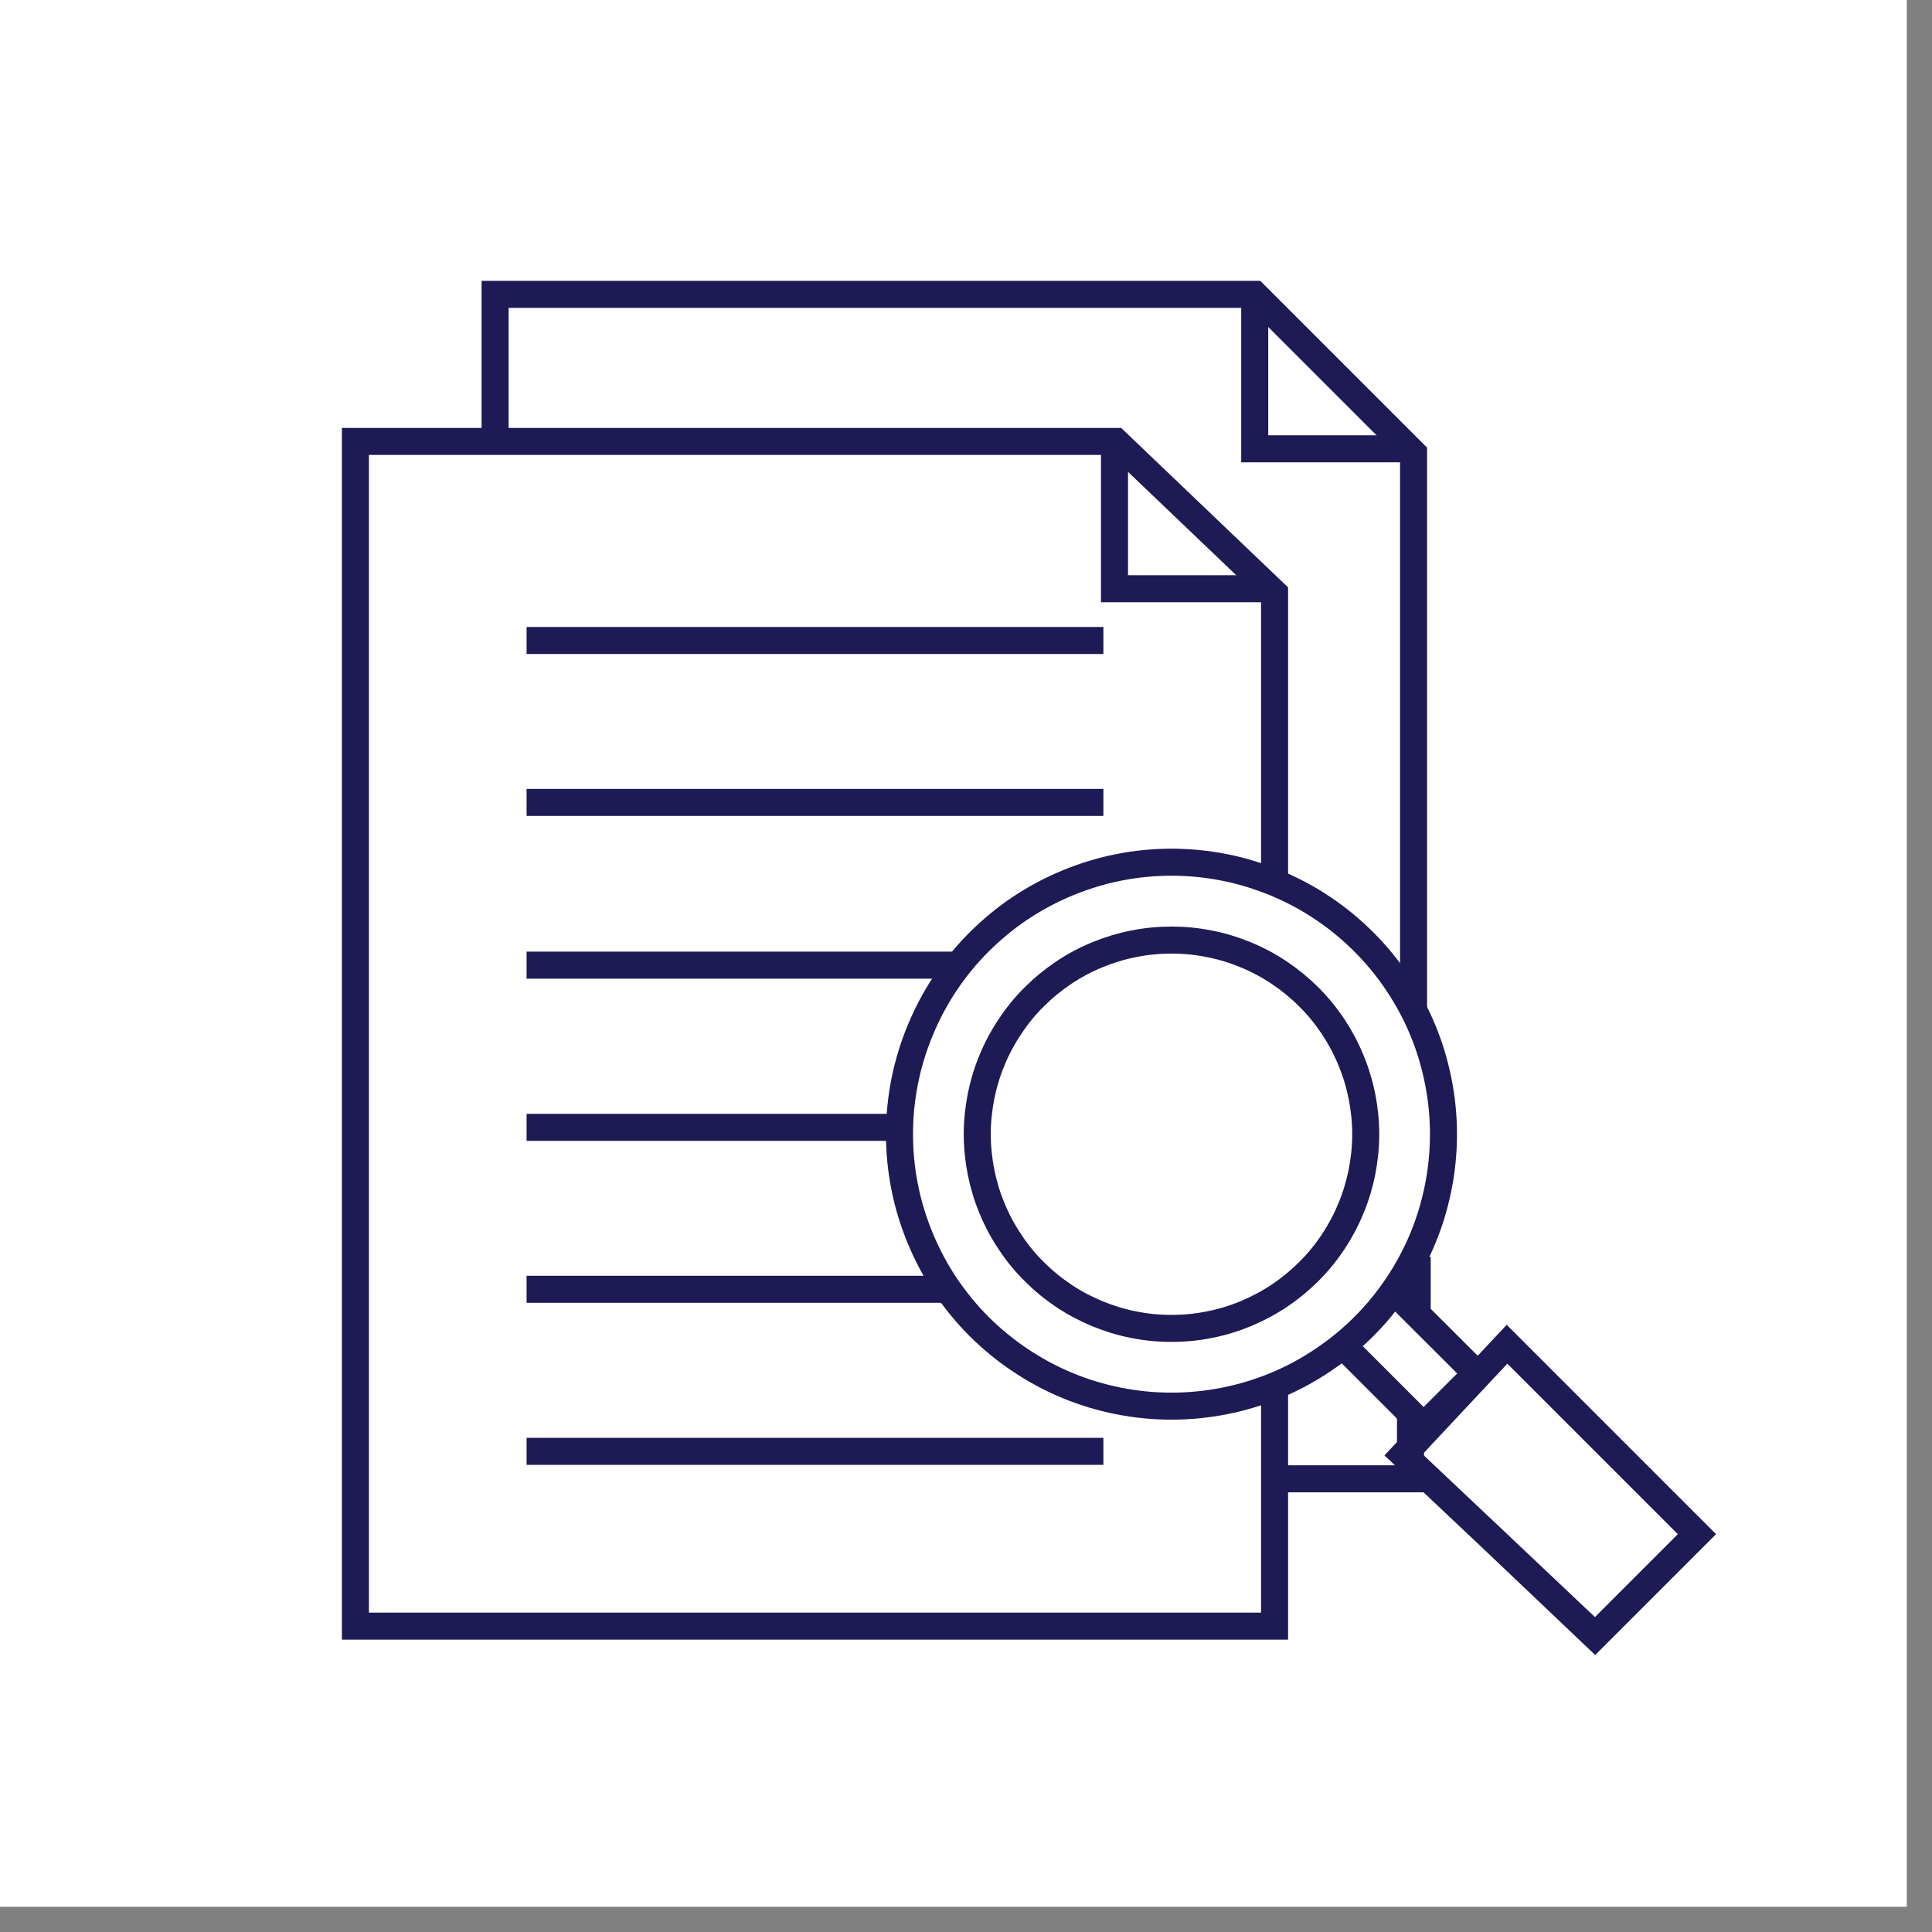 <svg xmlns="http://www.w3.org/2000/svg" xmlns:xlink="http://www.w3.org/1999/xlink" width="75" zoomAndPan="magnify" viewBox="0 0 56.25 56.25" height="75" preserveAspectRatio="xMidYMid meet" version="1.0"><rect x="0" y="0" width="56.25" height="56.25" fill="#808080" stroke="none"/><defs><clipPath id="79e48e6abf"><path d="M 0 0 L 55.512 0 L 55.512 55.512 L 0 55.512 Z M 0 0 " clip-rule="nonzero"/></clipPath><clipPath id="231b977755"><path d="M 1.777 1 L 49 1 L 49 55.512 L 1.777 55.512 Z M 1.777 1 " clip-rule="nonzero"/></clipPath><clipPath id="fe866902f1"><path d="M 29 28 L 55.512 28 L 55.512 55.512 L 29 55.512 Z M 29 28 " clip-rule="nonzero"/></clipPath></defs><g clip-path="url(#79e48e6abf)"><path fill="#ffffff" d="M 0 0 L 55.512 0 L 55.512 55.512 L 0 55.512 Z M 0 0 " fill-opacity="1" fill-rule="nonzero"/><path fill="#ffffff" d="M 0 0 L 55.512 0 L 55.512 55.512 L 0 55.512 Z M 0 0 " fill-opacity="1" fill-rule="nonzero"/></g><g clip-path="url(#231b977755)"><path stroke-linecap="butt" transform="matrix(0.562, 0, 0, 0.562, 1.776, -0)" fill="none" stroke-linejoin="miter" d="M 62.87 45.743 L 62.87 30.729 L 54.641 22.868 L 15.252 22.868 L 15.252 84.243 L 62.87 84.243 L 62.87 72.09 " stroke="#1d1a55" stroke-width="1.4" stroke-opacity="1" stroke-miterlimit="10"/></g><path stroke-linecap="butt" transform="matrix(0.562, 0, 0, 0.562, 1.776, -0)" fill="none" stroke-linejoin="miter" d="M 24.12 33.181 L 54.002 33.181 " stroke="#1d1a55" stroke-width="1.4" stroke-opacity="1" stroke-miterlimit="10"/><path stroke-linecap="butt" transform="matrix(0.562, 0, 0, 0.562, 1.776, -0)" fill="none" stroke-linejoin="miter" d="M 24.12 41.569 L 54.002 41.569 " stroke="#1d1a55" stroke-width="1.4" stroke-opacity="1" stroke-miterlimit="10"/><path stroke-linecap="butt" transform="matrix(0.562, 0, 0, 0.562, 1.776, -0)" fill="none" stroke-linejoin="miter" d="M 24.12 50 L 46.3 50 " stroke="#1d1a55" stroke-width="1.4" stroke-opacity="1" stroke-miterlimit="10"/><path stroke-linecap="butt" transform="matrix(0.562, 0, 0, 0.562, 1.776, -0)" fill="none" stroke-linejoin="miter" d="M 24.12 58.403 L 43.481 58.403 " stroke="#1d1a55" stroke-width="1.4" stroke-opacity="1" stroke-miterlimit="10"/><path stroke-linecap="butt" transform="matrix(0.562, 0, 0, 0.562, 1.776, -0)" fill="none" stroke-linejoin="miter" d="M 24.12 66.792 L 45.96 66.792 " stroke="#1d1a55" stroke-width="1.4" stroke-opacity="1" stroke-miterlimit="10"/><path stroke-linecap="butt" transform="matrix(0.562, 0, 0, 0.562, 1.776, -0)" fill="none" stroke-linejoin="miter" d="M 24.12 75.188 L 54.002 75.188 " stroke="#1d1a55" stroke-width="1.4" stroke-opacity="1" stroke-miterlimit="10"/><path stroke-linecap="butt" transform="matrix(0.562, 0, 0, 0.562, 1.776, -0)" fill="none" stroke-linejoin="miter" d="M 71.62 58.757 C 71.62 59.688 71.53 60.604 71.349 61.507 C 71.168 62.417 70.905 63.299 70.55 64.153 C 70.196 65.007 69.759 65.819 69.245 66.59 C 68.731 67.354 68.148 68.069 67.495 68.722 C 66.842 69.375 66.127 69.958 65.356 70.472 C 64.592 70.986 63.78 71.424 62.925 71.778 C 62.064 72.132 61.189 72.396 60.28 72.576 C 59.37 72.757 58.453 72.847 57.53 72.847 C 56.606 72.847 55.689 72.757 54.78 72.576 C 53.877 72.396 52.995 72.132 52.141 71.778 C 51.287 71.424 50.474 70.986 49.703 70.472 C 48.932 69.958 48.224 69.375 47.564 68.722 C 46.912 68.069 46.328 67.354 45.814 66.59 C 45.3 65.819 44.87 65.007 44.516 64.153 C 44.162 63.299 43.891 62.417 43.71 61.507 C 43.53 60.604 43.439 59.688 43.439 58.757 C 43.439 57.833 43.53 56.917 43.71 56.014 C 43.891 55.104 44.162 54.222 44.516 53.368 C 44.87 52.514 45.3 51.701 45.814 50.931 C 46.328 50.16 46.912 49.451 47.564 48.799 C 48.224 48.146 48.932 47.556 49.703 47.042 C 50.474 46.528 51.287 46.097 52.141 45.743 C 52.995 45.389 53.877 45.118 54.78 44.938 C 55.689 44.757 56.606 44.667 57.53 44.667 C 58.453 44.667 59.37 44.757 60.28 44.938 C 61.189 45.118 62.064 45.389 62.925 45.743 C 63.78 46.097 64.592 46.528 65.356 47.042 C 66.127 47.556 66.842 48.146 67.495 48.799 C 68.148 49.451 68.731 50.16 69.245 50.931 C 69.759 51.701 70.196 52.514 70.55 53.368 C 70.905 54.222 71.168 55.104 71.349 56.014 C 71.53 56.917 71.62 57.833 71.62 58.757 Z M 71.62 58.757 " stroke="#1d1a55" stroke-width="1.4" stroke-opacity="1" stroke-miterlimit="10"/><path stroke-linecap="butt" transform="matrix(0.562, 0, 0, 0.562, 1.776, -0)" fill="none" stroke-linejoin="miter" d="M 67.592 58.757 C 67.592 59.424 67.523 60.076 67.398 60.722 C 67.266 61.368 67.078 62 66.821 62.611 C 66.571 63.222 66.259 63.799 65.898 64.347 C 65.53 64.896 65.113 65.41 64.641 65.875 C 64.175 66.34 63.668 66.757 63.12 67.125 C 62.571 67.493 61.988 67.799 61.377 68.056 C 60.773 68.306 60.141 68.5 59.495 68.625 C 58.842 68.757 58.189 68.819 57.53 68.819 C 56.87 68.819 56.217 68.757 55.564 68.625 C 54.918 68.5 54.293 68.306 53.682 68.056 C 53.071 67.799 52.488 67.493 51.939 67.125 C 51.391 66.757 50.884 66.34 50.418 65.875 C 49.946 65.41 49.53 64.896 49.168 64.347 C 48.8 63.799 48.488 63.222 48.238 62.611 C 47.981 62 47.793 61.368 47.662 60.722 C 47.537 60.076 47.467 59.424 47.467 58.757 C 47.467 58.097 47.537 57.444 47.662 56.799 C 47.793 56.153 47.981 55.521 48.238 54.91 C 48.488 54.299 48.8 53.722 49.168 53.174 C 49.53 52.625 49.946 52.111 50.418 51.646 C 50.884 51.181 51.391 50.764 51.939 50.396 C 52.488 50.028 53.071 49.715 53.682 49.465 C 54.293 49.215 54.918 49.021 55.564 48.896 C 56.217 48.764 56.87 48.701 57.53 48.701 C 58.189 48.701 58.842 48.764 59.495 48.896 C 60.141 49.021 60.773 49.215 61.377 49.465 C 61.988 49.715 62.571 50.028 63.12 50.396 C 63.668 50.764 64.175 51.181 64.641 51.646 C 65.113 52.111 65.53 52.625 65.898 53.174 C 66.259 53.722 66.571 54.299 66.821 54.91 C 67.078 55.521 67.266 56.153 67.398 56.799 C 67.523 57.444 67.592 58.097 67.592 58.757 Z M 67.592 58.757 " stroke="#1d1a55" stroke-width="1.4" stroke-opacity="1" stroke-miterlimit="10"/><path stroke-linecap="butt" transform="matrix(0.562, 0, 0, 0.562, 1.776, -0)" fill="none" stroke-linejoin="miter" d="M 66.453 69.743 L 70.592 73.882 L 73.321 71.153 L 69.078 66.917 " stroke="#1d1a55" stroke-width="1.4" stroke-opacity="1" stroke-miterlimit="10"/><path stroke-linecap="butt" transform="matrix(0.562, 0, 0, 0.562, 1.776, -0)" fill="none" stroke-linejoin="miter" d="M 22.488 22.778 L 22.488 15.25 L 61.842 15.25 L 70.071 23.479 L 70.071 52.319 " stroke="#1d1a55" stroke-width="1.4" stroke-opacity="1" stroke-miterlimit="10"/><path stroke-linecap="butt" transform="matrix(0.562, 0, 0, 0.562, 1.776, -0)" fill="none" stroke-linejoin="miter" d="M 61.842 15.25 L 61.842 23.25 L 70.071 23.25 " stroke="#1d1a55" stroke-width="1.4" stroke-opacity="1" stroke-miterlimit="10"/><path stroke-linecap="butt" transform="matrix(0.562, 0, 0, 0.562, 1.776, -0)" fill="none" stroke-linejoin="miter" d="M 54.578 22.5 L 54.578 30.5 L 62.821 30.5 " stroke="#1d1a55" stroke-width="1.4" stroke-opacity="1" stroke-miterlimit="10"/><path stroke-linecap="butt" transform="matrix(0.562, 0, 0, 0.562, 1.776, -0)" fill="none" stroke-linejoin="miter" d="M 62.87 76.611 L 69.912 76.611 L 69.912 73.083 " stroke="#1d1a55" stroke-width="1.4" stroke-opacity="1" stroke-miterlimit="10"/><path stroke-linecap="butt" transform="matrix(0.562, 0, 0, 0.562, 1.776, -0)" fill="none" stroke-linejoin="miter" d="M 70.259 65.111 L 70.259 67.861 " stroke="#1d1a55" stroke-width="1.4" stroke-opacity="1" stroke-miterlimit="10"/><g clip-path="url(#fe866902f1)"><path stroke-linecap="butt" transform="matrix(0.562, 0, 0, 0.562, 1.776, -0)" fill="none" stroke-linejoin="miter" d="M 79.481 84.75 L 84.752 79.479 L 74.912 69.639 L 69.55 75.368 C 69.55 75.368 79.342 84.611 79.481 84.75 Z M 79.481 84.75 " stroke="#1d1a55" stroke-width="1.4" stroke-opacity="1" stroke-miterlimit="10"/></g></svg>